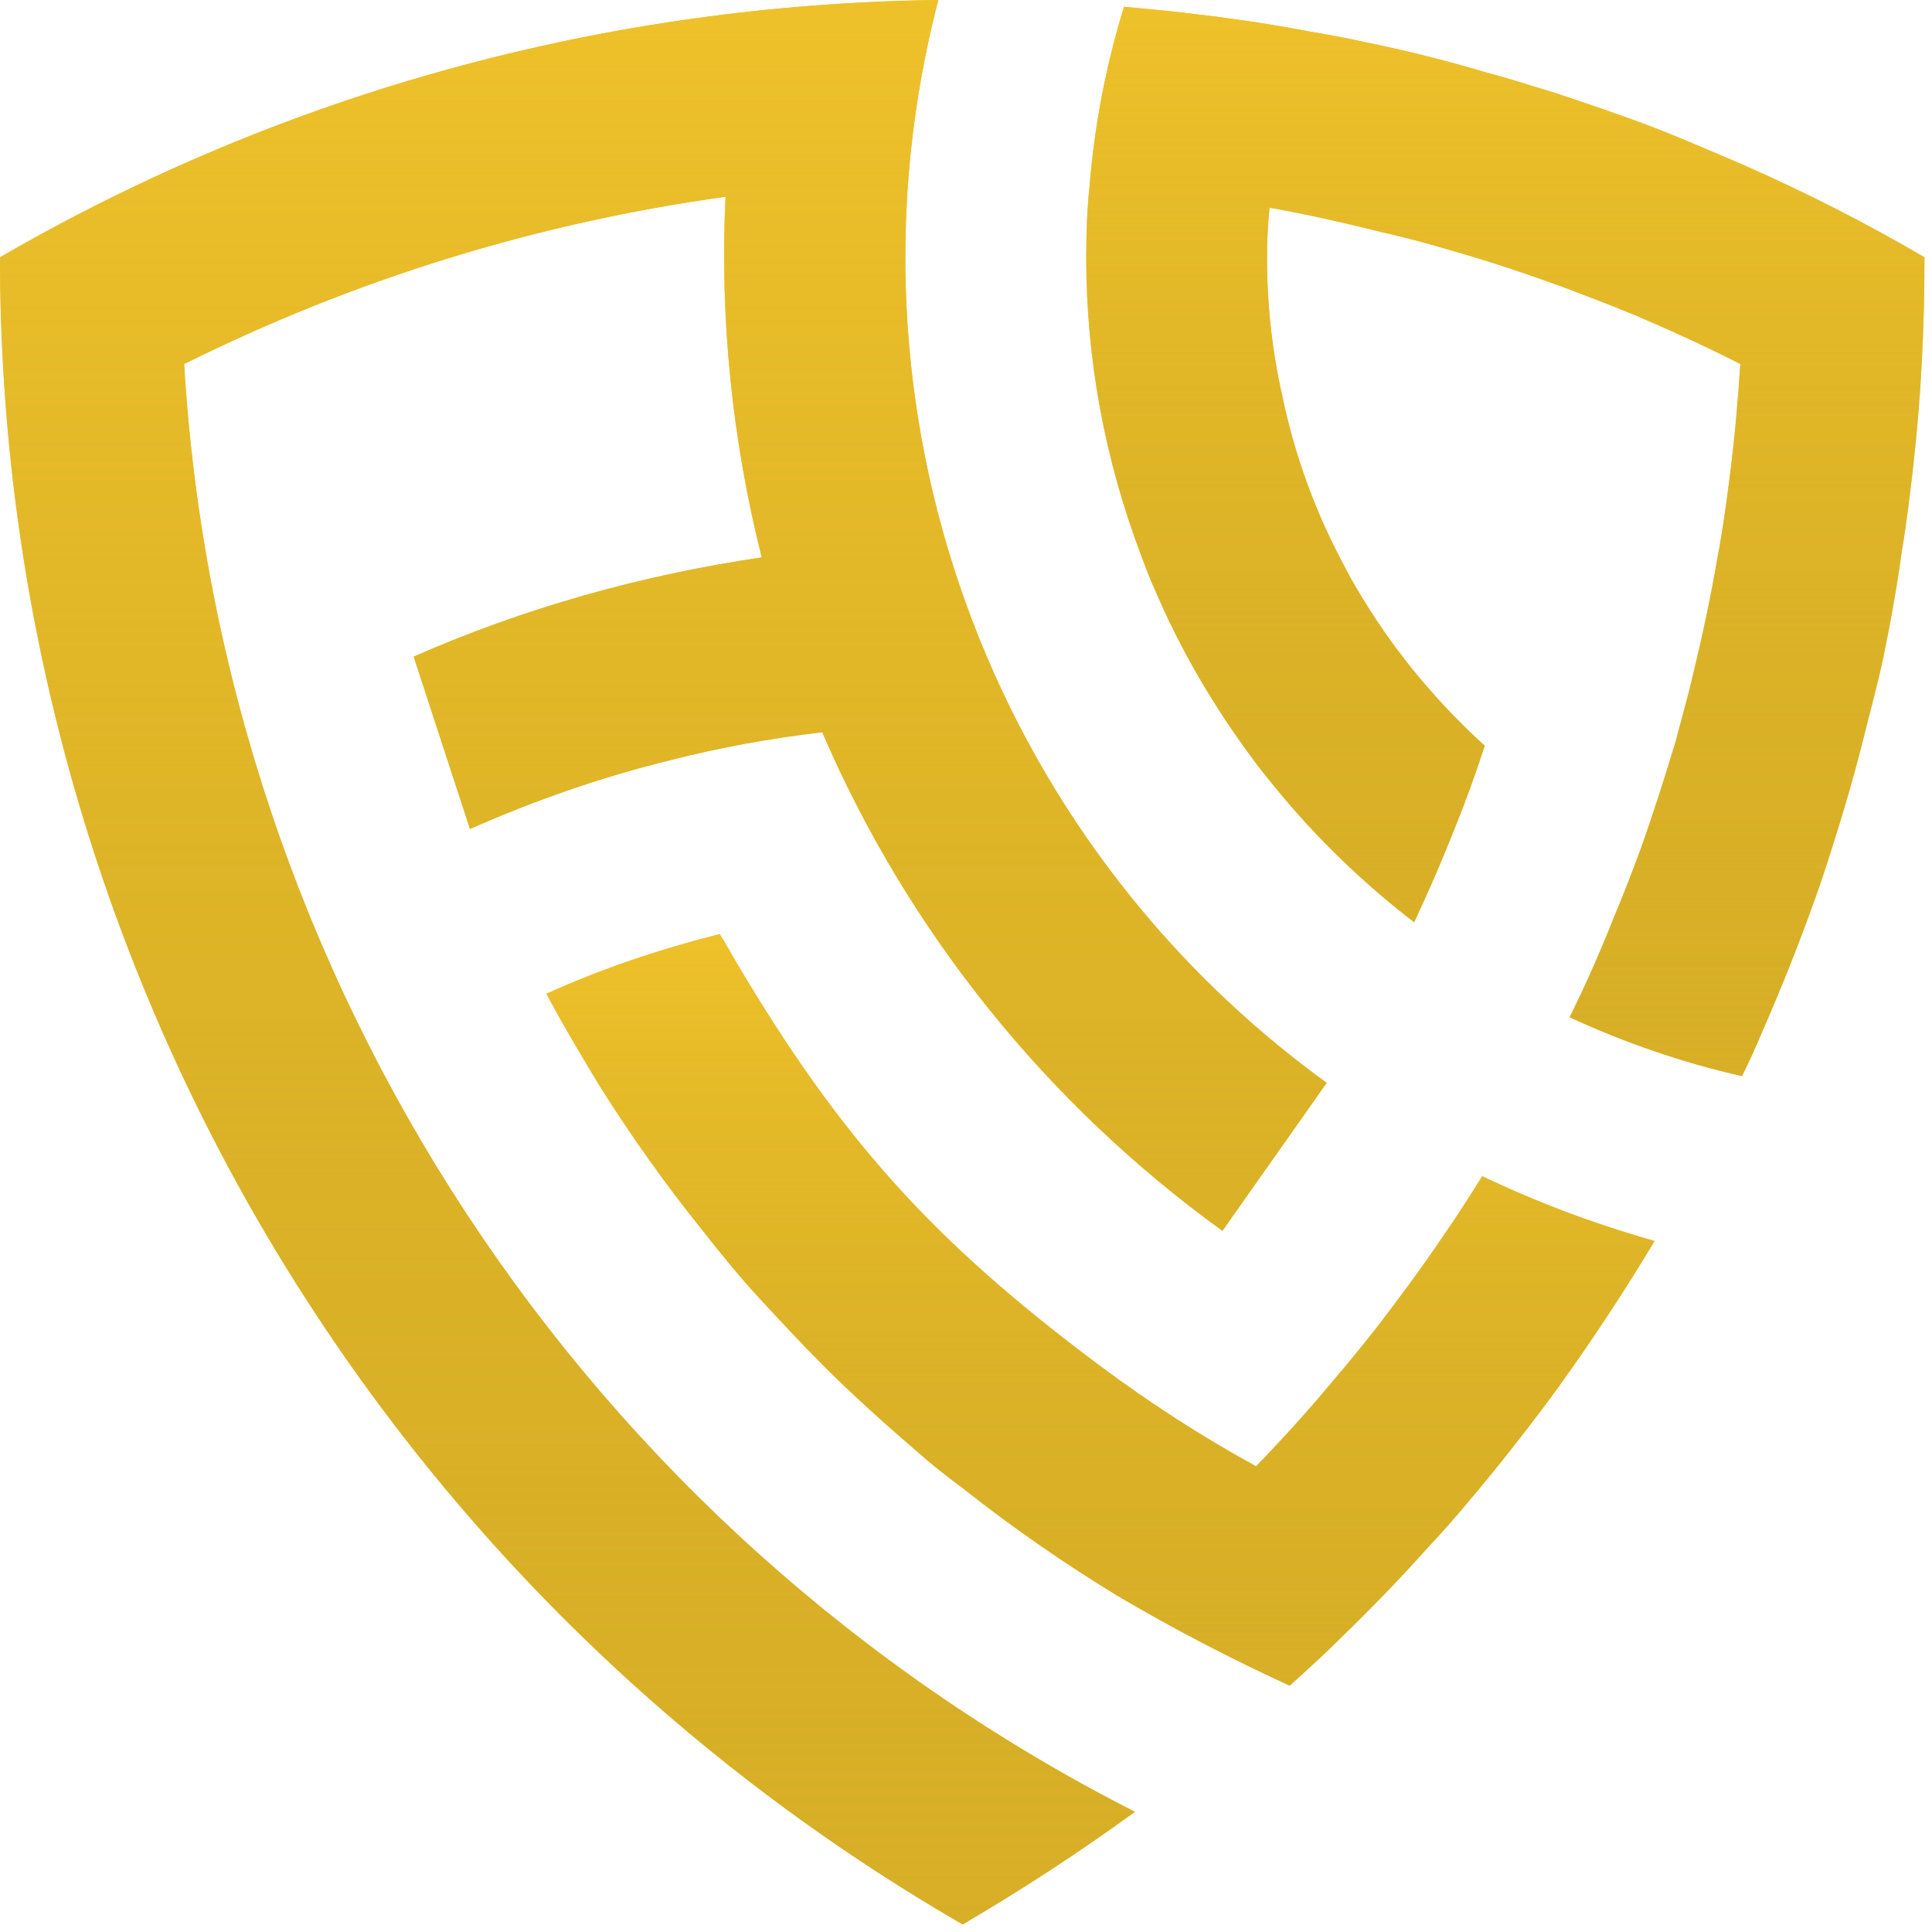 <svg width="89" height="89" viewBox="0 0 89 89" fill="none" xmlns="http://www.w3.org/2000/svg">
<path fill-rule="evenodd" clip-rule="evenodd" d="M87.607 25.407C87.84 24.051 87.995 22.696 88.15 21.34C88.498 18.242 88.653 15.066 88.653 11.851C85.942 10.263 83.115 8.83 80.21 7.552C78.932 7.01 77.693 6.468 76.414 5.964C74.826 5.345 73.2 4.802 71.573 4.26C70.528 3.95 69.482 3.602 68.436 3.331C66.616 2.788 64.757 2.324 62.859 1.936C62.007 1.743 61.116 1.588 60.225 1.433C58.211 1.046 56.197 0.774 54.145 0.542C53.37 0.465 52.596 0.387 51.782 0.31C50.969 2.943 50.427 5.693 50.194 8.559C50.078 9.644 50.039 10.728 50.039 11.851C50.039 16.538 50.891 21.146 52.557 25.561C52.75 26.065 52.944 26.607 53.176 27.111C54.377 29.938 55.926 32.572 57.747 35.012C58.056 35.438 58.405 35.864 58.754 36.29C60.651 38.614 62.782 40.666 65.144 42.486C65.802 41.092 66.422 39.659 67.003 38.187C67.507 36.948 67.971 35.67 68.397 34.353C66.267 32.417 64.408 30.209 62.898 27.769C62.588 27.265 62.278 26.762 62.007 26.22C60.651 23.741 59.645 21.03 59.063 18.203C58.599 16.15 58.366 14.02 58.366 11.851C58.366 11.076 58.405 10.341 58.482 9.566C60.225 9.876 61.929 10.263 63.633 10.689C64.679 10.921 65.686 11.193 66.732 11.502C68.513 12.006 70.256 12.587 71.961 13.207C73.084 13.633 74.207 14.059 75.33 14.523C76.957 15.22 78.583 15.956 80.171 16.77C80.055 18.551 79.9 20.294 79.668 22.076C79.513 23.276 79.358 24.438 79.126 25.639C78.816 27.459 78.428 29.279 78.002 31.022C77.77 32.068 77.46 33.114 77.189 34.159C76.686 35.825 76.143 37.529 75.562 39.156C75.175 40.201 74.788 41.208 74.362 42.215C73.742 43.803 73.045 45.352 72.309 46.863C74.827 48.025 77.499 48.954 80.249 49.574C80.597 48.877 80.907 48.18 81.217 47.444C82.03 45.585 82.805 43.648 83.502 41.712C83.812 40.86 84.083 40.047 84.354 39.194C84.935 37.374 85.477 35.515 85.942 33.617C86.213 32.571 86.484 31.526 86.717 30.48C87.065 28.815 87.375 27.111 87.607 25.407Z" fill="#EEC12A"/>
<path fill-rule="evenodd" clip-rule="evenodd" d="M87.607 25.407C87.84 24.051 87.995 22.696 88.15 21.34C88.498 18.242 88.653 15.066 88.653 11.851C85.942 10.263 83.115 8.83 80.21 7.552C78.932 7.01 77.693 6.468 76.414 5.964C74.826 5.345 73.2 4.802 71.573 4.26C70.528 3.95 69.482 3.602 68.436 3.331C66.616 2.788 64.757 2.324 62.859 1.936C62.007 1.743 61.116 1.588 60.225 1.433C58.211 1.046 56.197 0.774 54.145 0.542C53.37 0.465 52.596 0.387 51.782 0.31C50.969 2.943 50.427 5.693 50.194 8.559C50.078 9.644 50.039 10.728 50.039 11.851C50.039 16.538 50.891 21.146 52.557 25.561C52.75 26.065 52.944 26.607 53.176 27.111C54.377 29.938 55.926 32.572 57.747 35.012C58.056 35.438 58.405 35.864 58.754 36.29C60.651 38.614 62.782 40.666 65.144 42.486C65.802 41.092 66.422 39.659 67.003 38.187C67.507 36.948 67.971 35.67 68.397 34.353C66.267 32.417 64.408 30.209 62.898 27.769C62.588 27.265 62.278 26.762 62.007 26.22C60.651 23.741 59.645 21.03 59.063 18.203C58.599 16.15 58.366 14.02 58.366 11.851C58.366 11.076 58.405 10.341 58.482 9.566C60.225 9.876 61.929 10.263 63.633 10.689C64.679 10.921 65.686 11.193 66.732 11.502C68.513 12.006 70.256 12.587 71.961 13.207C73.084 13.633 74.207 14.059 75.33 14.523C76.957 15.22 78.583 15.956 80.171 16.77C80.055 18.551 79.9 20.294 79.668 22.076C79.513 23.276 79.358 24.438 79.126 25.639C78.816 27.459 78.428 29.279 78.002 31.022C77.77 32.068 77.46 33.114 77.189 34.159C76.686 35.825 76.143 37.529 75.562 39.156C75.175 40.201 74.788 41.208 74.362 42.215C73.742 43.803 73.045 45.352 72.309 46.863C74.827 48.025 77.499 48.954 80.249 49.574C80.597 48.877 80.907 48.18 81.217 47.444C82.03 45.585 82.805 43.648 83.502 41.712C83.812 40.86 84.083 40.047 84.354 39.194C84.935 37.374 85.477 35.515 85.942 33.617C86.213 32.571 86.484 31.526 86.717 30.48C87.065 28.815 87.375 27.111 87.607 25.407Z" fill="url(#paint0_linear_5539_2106)"/>
<path fill-rule="evenodd" clip-rule="evenodd" d="M33.153 43.029C30.403 43.726 27.73 44.617 25.174 45.779C25.91 47.173 26.724 48.529 27.537 49.884C29.009 52.247 30.635 54.532 32.378 56.701C33.23 57.785 34.082 58.831 35.012 59.838C35.98 60.883 36.948 61.929 37.955 62.936C39.311 64.292 40.744 65.57 42.177 66.809C42.874 67.429 43.61 68.01 44.346 68.552C46.592 70.334 48.993 71.999 51.472 73.51C54.028 75.02 56.701 76.414 59.412 77.654C60.225 76.918 61.038 76.182 61.813 75.407C63.207 74.052 64.524 72.696 65.802 71.263C66.422 70.605 67.003 69.946 67.584 69.249C68.901 67.7 70.179 66.073 71.418 64.408C71.883 63.788 72.309 63.169 72.773 62.51C73.974 60.767 75.136 58.986 76.22 57.166C73.471 56.391 70.798 55.384 68.281 54.183C67.7 55.113 67.08 56.081 66.46 56.972C65.492 58.405 64.485 59.761 63.478 61.077C62.781 61.968 62.084 62.82 61.387 63.633C60.264 64.989 59.063 66.306 57.862 67.545C55.384 66.19 52.983 64.641 50.697 62.936C42.951 57.166 38.73 52.441 33.927 44.346C33.656 43.881 33.424 43.455 33.153 43.029Z" fill="#EEC12A"/>
<path fill-rule="evenodd" clip-rule="evenodd" d="M33.153 43.029C30.403 43.726 27.73 44.617 25.174 45.779C25.91 47.173 26.724 48.529 27.537 49.884C29.009 52.247 30.635 54.532 32.378 56.701C33.23 57.785 34.082 58.831 35.012 59.838C35.98 60.883 36.948 61.929 37.955 62.936C39.311 64.292 40.744 65.57 42.177 66.809C42.874 67.429 43.61 68.01 44.346 68.552C46.592 70.334 48.993 71.999 51.472 73.51C54.028 75.02 56.701 76.414 59.412 77.654C60.225 76.918 61.038 76.182 61.813 75.407C63.207 74.052 64.524 72.696 65.802 71.263C66.422 70.605 67.003 69.946 67.584 69.249C68.901 67.7 70.179 66.073 71.418 64.408C71.883 63.788 72.309 63.169 72.773 62.51C73.974 60.767 75.136 58.986 76.22 57.166C73.471 56.391 70.798 55.384 68.281 54.183C67.7 55.113 67.08 56.081 66.46 56.972C65.492 58.405 64.485 59.761 63.478 61.077C62.781 61.968 62.084 62.82 61.387 63.633C60.264 64.989 59.063 66.306 57.862 67.545C55.384 66.19 52.983 64.641 50.697 62.936C42.951 57.166 38.73 52.441 33.927 44.346C33.656 43.881 33.424 43.455 33.153 43.029Z" fill="url(#paint1_linear_5539_2106)"/>
<path fill-rule="evenodd" clip-rule="evenodd" d="M30.906 35.012C33.192 34.431 35.515 34.005 37.878 33.734C41.828 42.913 48.219 50.852 56.313 56.701L61.116 49.884C45.469 38.536 38.343 18.784 43.223 0C28.002 0.194 13.168 4.222 0 11.851C0 43.61 16.886 72.774 44.346 88.653C47.057 87.065 49.729 85.322 52.285 83.463C26.917 70.566 10.186 45.198 8.482 16.77C16.344 12.858 24.749 10.263 33.424 9.063C33.153 14.679 33.734 20.294 35.09 25.678C29.551 26.491 24.168 28.002 19.055 30.248L21.65 38.188C24.632 36.871 27.73 35.786 30.906 35.012Z" fill="#EEC12A"/>
<path fill-rule="evenodd" clip-rule="evenodd" d="M30.906 35.012C33.192 34.431 35.515 34.005 37.878 33.734C41.828 42.913 48.219 50.852 56.313 56.701L61.116 49.884C45.469 38.536 38.343 18.784 43.223 0C28.002 0.194 13.168 4.222 0 11.851C0 43.61 16.886 72.774 44.346 88.653C47.057 87.065 49.729 85.322 52.285 83.463C26.917 70.566 10.186 45.198 8.482 16.77C16.344 12.858 24.749 10.263 33.424 9.063C33.153 14.679 33.734 20.294 35.09 25.678C29.551 26.491 24.168 28.002 19.055 30.248L21.65 38.188C24.632 36.871 27.73 35.786 30.906 35.012Z" fill="url(#paint2_linear_5539_2106)"/>
<defs>
<linearGradient id="paint0_linear_5539_2106" x1="69.346" y1="0.31" x2="69.346" y2="49.574" gradientUnits="userSpaceOnUse">
<stop stop-color="#EEC12A"/>
<stop offset="1" stop-color="#C19D22" stop-opacity="0.5"/>
</linearGradient>
<linearGradient id="paint1_linear_5539_2106" x1="50.697" y1="43.029" x2="50.697" y2="77.654" gradientUnits="userSpaceOnUse">
<stop stop-color="#EEC12A"/>
<stop offset="1" stop-color="#C19D22" stop-opacity="0.5"/>
</linearGradient>
<linearGradient id="paint2_linear_5539_2106" x1="30.558" y1="0" x2="30.558" y2="88.653" gradientUnits="userSpaceOnUse">
<stop stop-color="#EEC12A"/>
<stop offset="1" stop-color="#C19D22" stop-opacity="0.5"/>
</linearGradient>
</defs>
</svg>
